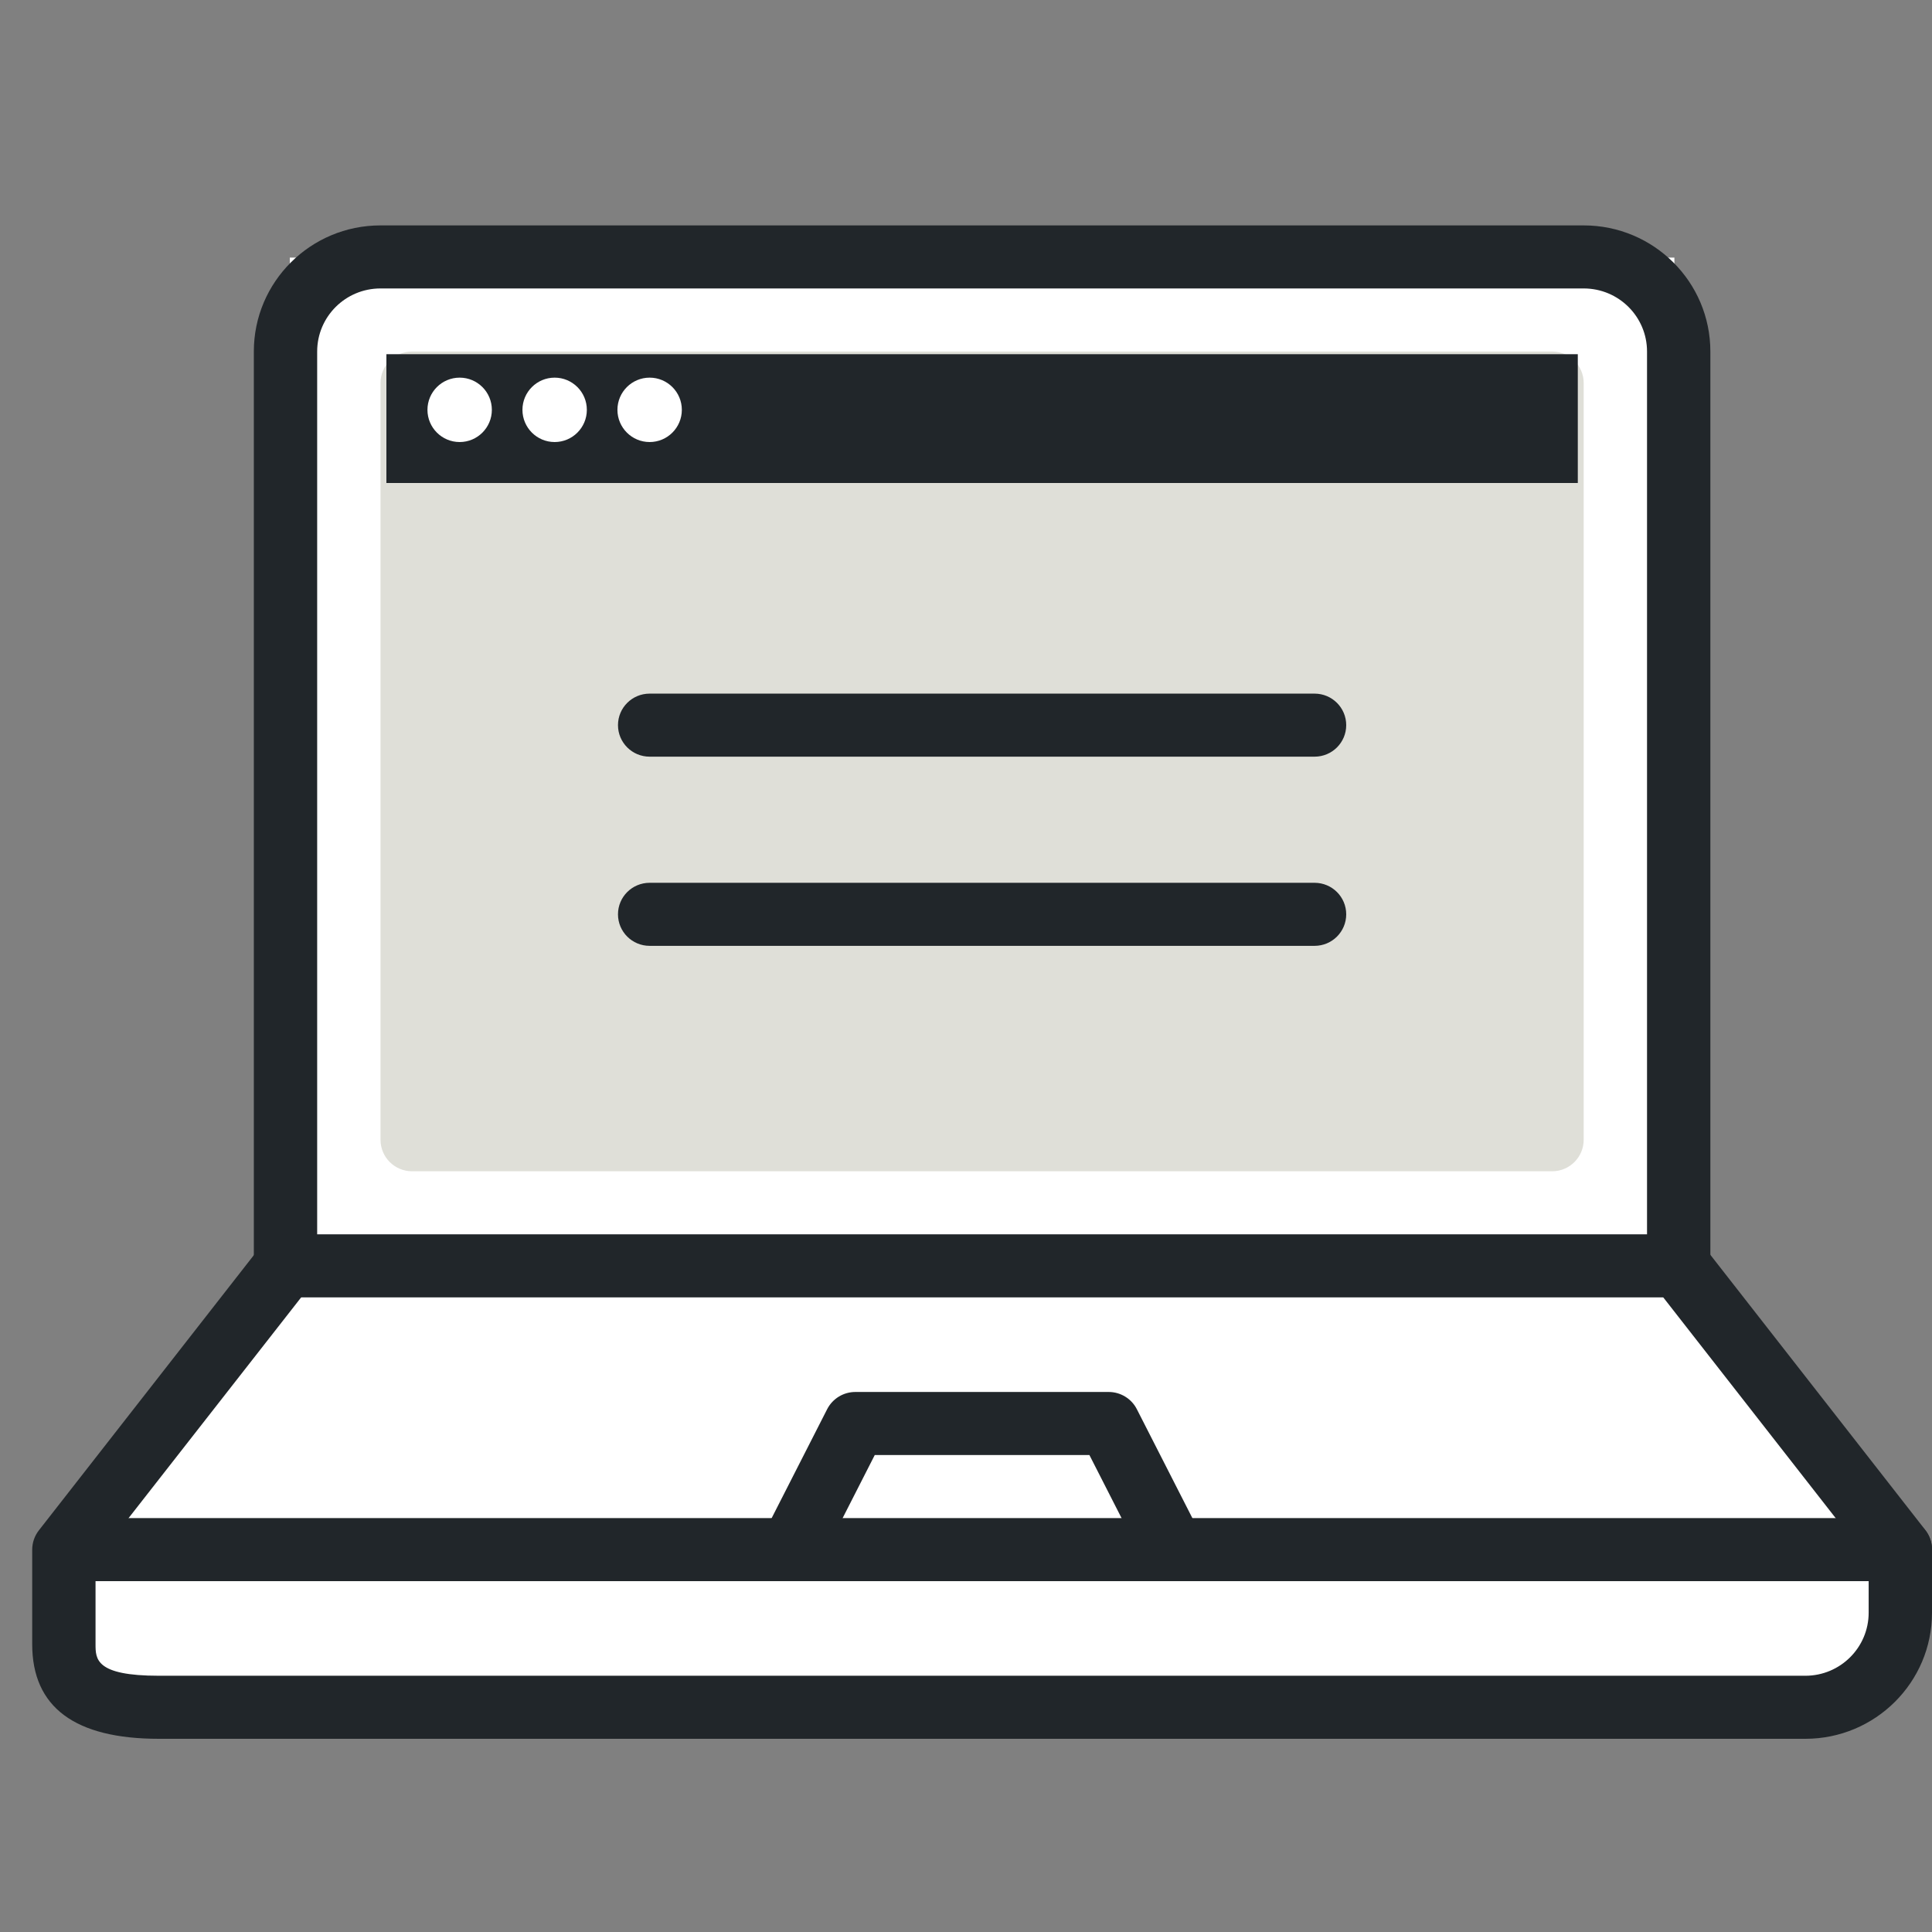 <svg width="60" height="60" viewBox="0 0 60 60" fill="none" xmlns="http://www.w3.org/2000/svg">
<rect x="0" y="0" width="60" height="60" fill="#808080" stroke="none"/>
<g clip-path="url(#clip0_129_8233)">
<path fill-rule="evenodd" clip-rule="evenodd" d="M9 39H52V8H9V39Z" fill="white"/>
<path fill-rule="evenodd" clip-rule="evenodd" d="M2.5 52.5H58L59 48L52 39H8.5L2 47.5L2.5 52.5Z" fill="white"/>
<path d="M36.4 49.045C36.03 49.044 35.691 48.836 35.525 48.507L33.833 45.188H27.166L25.475 48.507C25.219 48.971 24.639 49.148 24.166 48.907C23.692 48.666 23.497 48.094 23.725 47.616L25.691 43.758C25.861 43.432 26.198 43.228 26.567 43.229H34.433C34.803 43.23 35.142 43.438 35.308 43.768L37.275 47.626C37.428 47.929 37.413 48.289 37.235 48.578C37.057 48.868 36.741 49.044 36.4 49.045Z" fill="#21262A"/>
<path d="M52.133 40.292H8.867C8.324 40.292 7.883 39.853 7.883 39.312V10.917C7.883 8.754 9.644 7 11.817 7H49.183C51.356 7 53.117 8.754 53.117 10.917V39.312C53.117 39.853 52.676 40.292 52.133 40.292ZM9.85 38.333H51.15V10.917C51.15 9.835 50.27 8.958 49.183 8.958H11.817C10.73 8.958 9.85 9.835 9.85 10.917V38.333Z" fill="#21262A"/>
<path d="M56.067 54H4.933C2.328 54 1 53.021 1 51.062V48.125C1.001 47.909 1.073 47.699 1.206 47.528L8.09 38.715C8.424 38.288 9.042 38.211 9.471 38.544C9.9 38.876 9.977 39.492 9.643 39.92L2.967 48.458V51.062C2.967 51.523 2.967 52.042 4.933 52.042H56.067C57.153 52.042 58.033 51.165 58.033 50.083V48.458L51.356 39.91C51.023 39.483 51.1 38.867 51.529 38.534C51.958 38.202 52.576 38.278 52.91 38.705L59.794 47.518C59.929 47.691 60.002 47.905 60 48.125V50.083C60 52.246 58.239 54 56.067 54Z" fill="#21262A"/>
<path d="M59.017 49.104H2.967C2.424 49.104 1.983 48.666 1.983 48.125C1.983 47.584 2.424 47.146 2.967 47.146H59.017C59.56 47.146 60 47.584 60 48.125C60 48.666 59.56 49.104 59.017 49.104Z" fill="#21262A"/>
<path d="M48.203 10.917H12.797C12.255 10.917 11.817 11.355 11.817 11.897V35.395C11.817 35.936 12.255 36.375 12.797 36.375H48.203C48.745 36.375 49.183 35.936 49.183 35.395V11.897C49.183 11.355 48.745 10.917 48.203 10.917Z" fill="#DFDFD8"/>
<path d="M12 11H49V15H12V11Z" fill="#21262A"/>
<path d="M40.825 23.499H20.175C19.632 23.499 19.192 23.061 19.192 22.52C19.192 21.979 19.632 21.541 20.175 21.541H40.825C41.368 21.541 41.808 21.979 41.808 22.52C41.808 23.061 41.368 23.499 40.825 23.499Z" fill="#21262A"/>
<path d="M40.825 29.374H20.175C19.632 29.374 19.192 28.936 19.192 28.395C19.192 27.854 19.632 27.416 20.175 27.416H40.825C41.368 27.416 41.808 27.854 41.808 28.395C41.808 28.936 41.368 29.374 40.825 29.374Z" fill="#21262A"/>
<path d="M14.275 13.728C14.827 13.728 15.275 13.28 15.275 12.728C15.275 12.176 14.827 11.728 14.275 11.728C13.723 11.728 13.275 12.176 13.275 12.728C13.275 13.28 13.723 13.728 14.275 13.728Z" fill="white"/>
<path d="M17.225 13.728C17.777 13.728 18.225 13.28 18.225 12.728C18.225 12.176 17.777 11.728 17.225 11.728C16.673 11.728 16.225 12.176 16.225 12.728C16.225 13.28 16.673 13.728 17.225 13.728Z" fill="white"/>
<path d="M20.175 13.728C20.727 13.728 21.175 13.28 21.175 12.728C21.175 12.176 20.727 11.728 20.175 11.728C19.623 11.728 19.175 12.176 19.175 12.728C19.175 13.28 19.623 13.728 20.175 13.728Z" fill="white"/>
</g>
<defs>
<clipPath id="clip0_129_8233">
<rect width="60" height="60" fill="white"/>
</clipPath>
</defs>
</svg>

